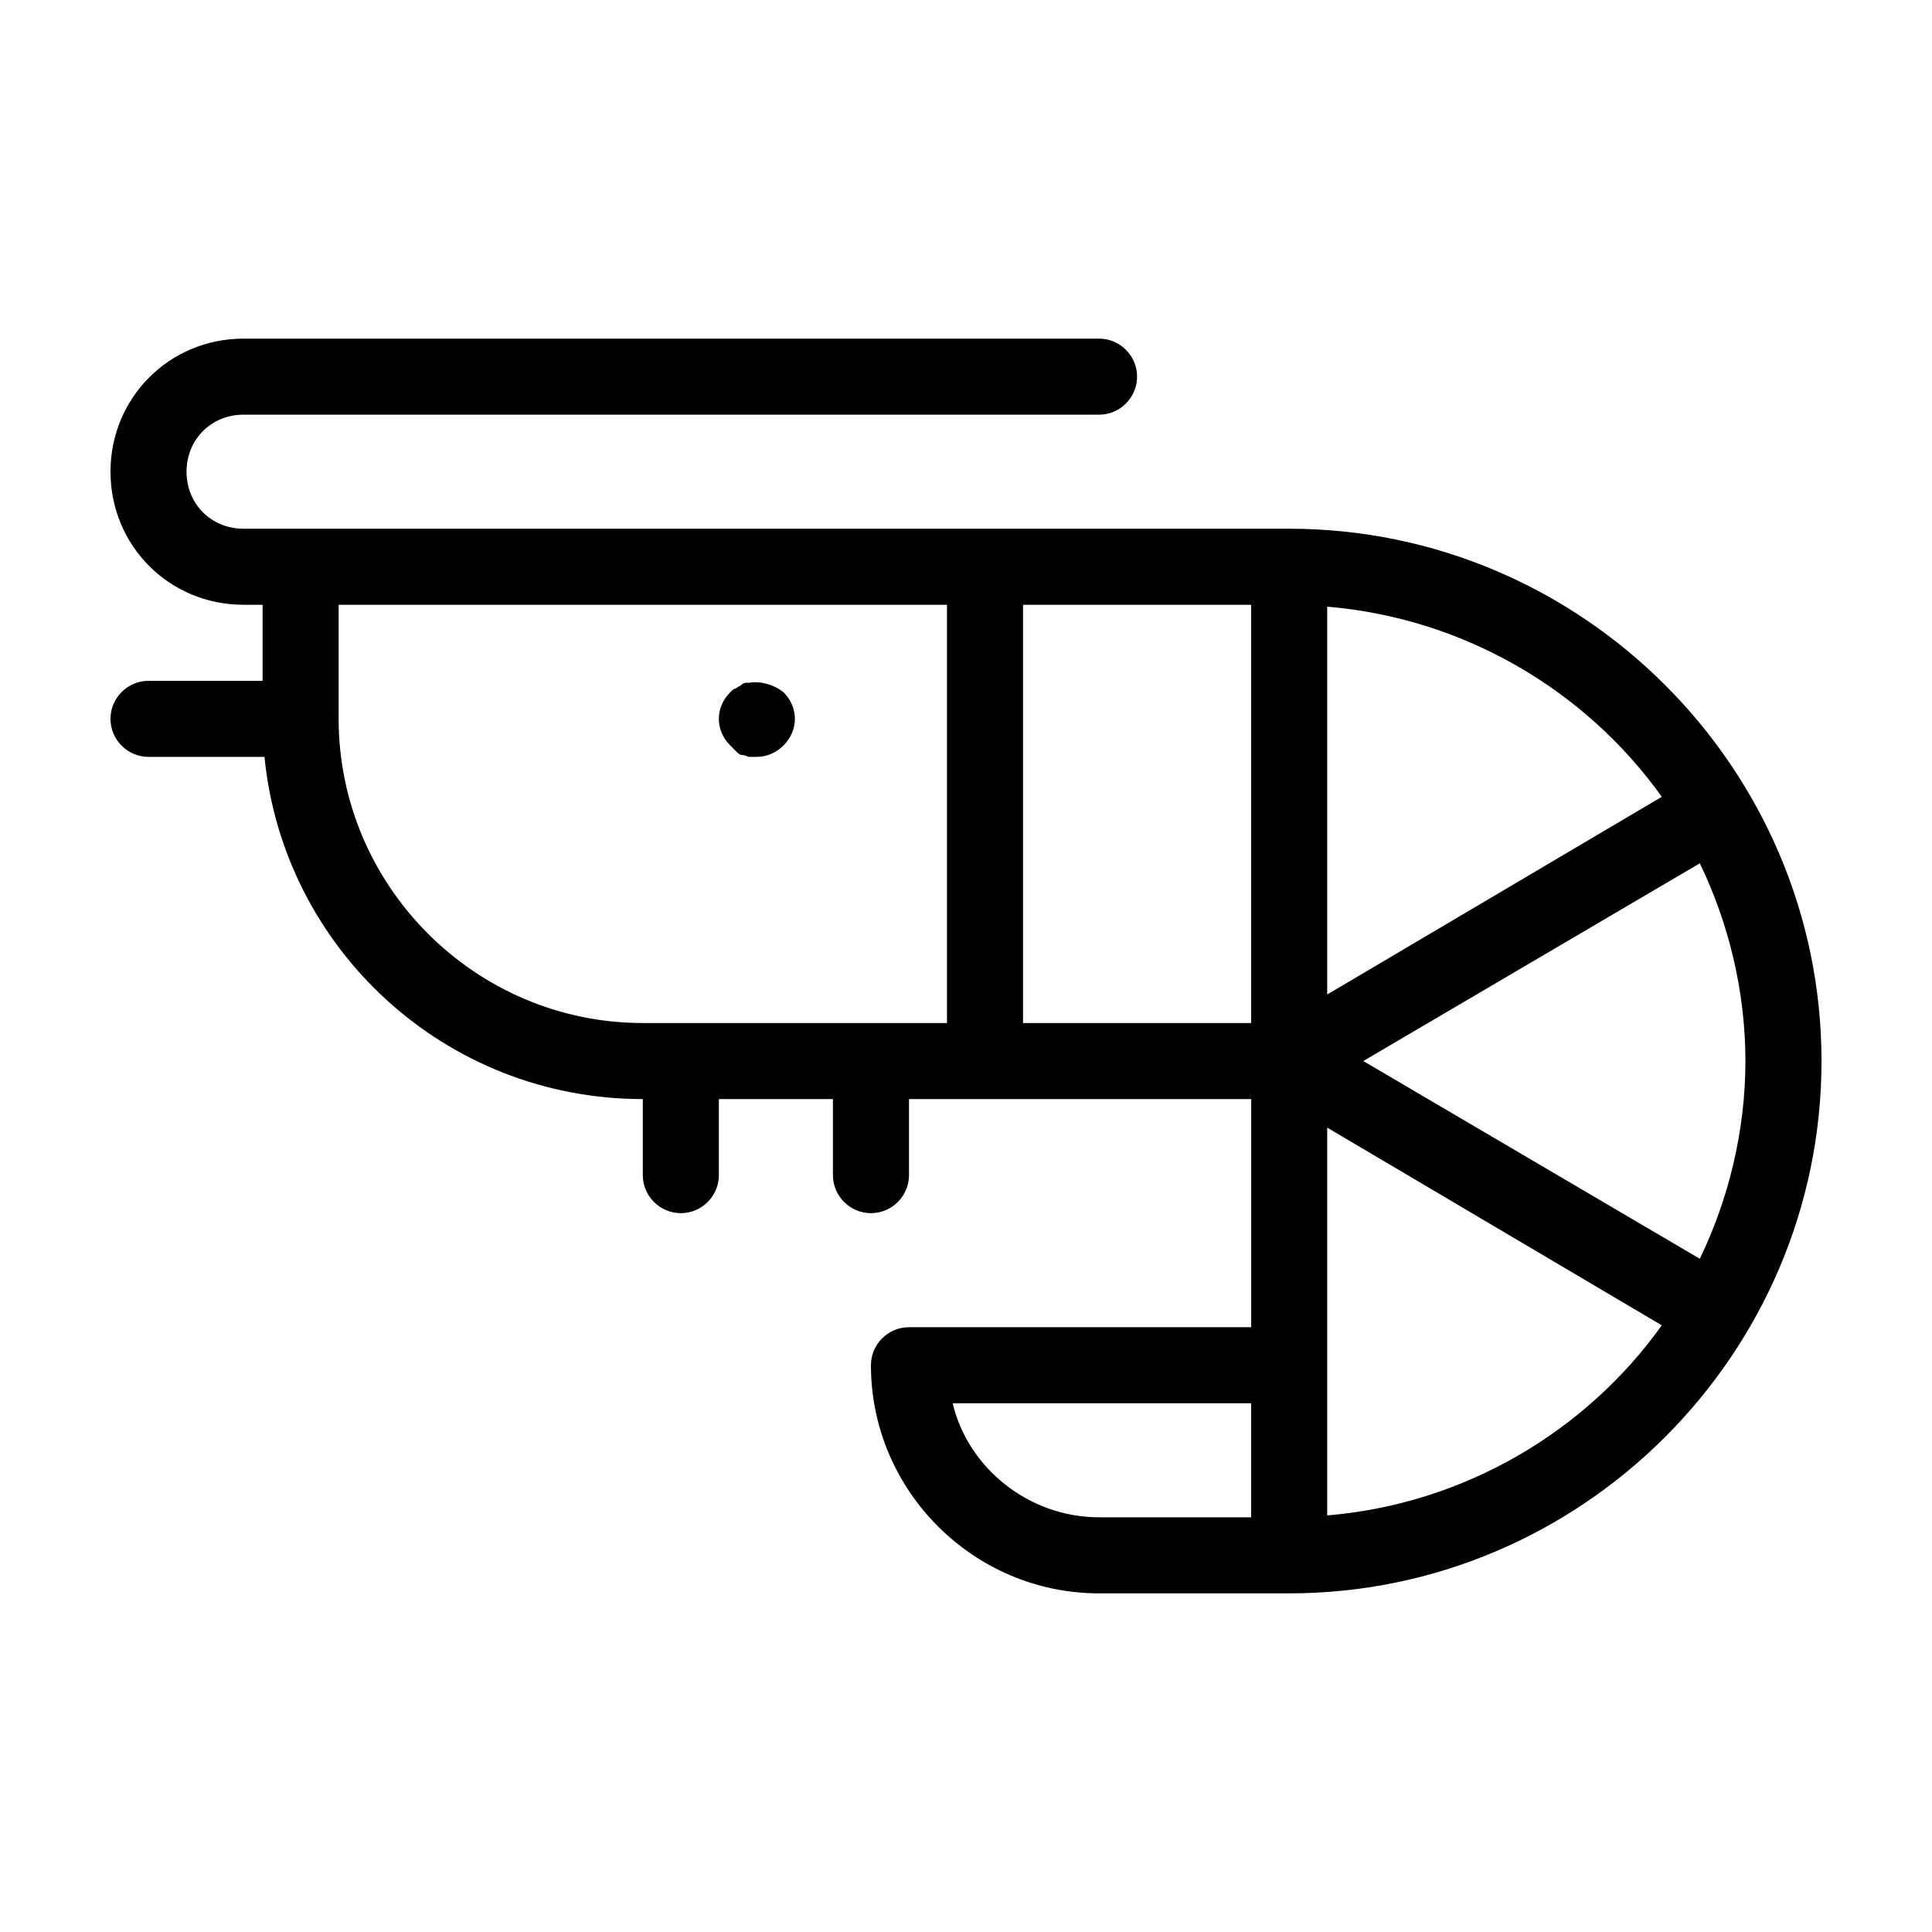 <?xml version="1.0" encoding="UTF-8"?>
<!-- Uploaded to: ICON Repo, www.svgrepo.com, Generator: ICON Repo Mixer Tools -->
<svg fill="#000000" width="800px" height="800px" version="1.1" viewBox="144 144 512 512" xmlns="http://www.w3.org/2000/svg">
 <path d="m485.64 284.12h-277.09c-8.566 0-15.113-6.551-15.113-15.113 0-8.566 6.551-15.113 15.113-15.113h226.71c5.543 0 10.078-4.535 10.078-10.078 0-5.543-4.535-10.078-10.078-10.078l-226.71 0.004c-19.648 0-35.266 15.617-35.266 35.266 0 19.648 15.617 35.266 35.266 35.266h5.039v20.152h-30.23c-5.543 0-10.078 4.535-10.078 10.078 0 5.543 4.535 10.078 10.078 10.078h30.73c5.039 50.883 47.863 90.688 100.26 90.688v20.152c0 5.543 4.535 10.078 10.078 10.078s10.078-4.535 10.078-10.078v-20.152h30.23v20.152c0 5.543 4.535 10.078 10.078 10.078s10.078-4.535 10.078-10.078v-20.152h90.688v60.457l-90.695-0.004c-5.543 0-10.078 4.535-10.078 10.078 0 33.25 27.207 60.457 60.457 60.457h50.383c77.586 0 141.07-63.48 141.07-141.07 0-77.59-63.477-141.07-141.07-141.07zm98.75 71.039-88.672 52.395v-102.78c36.273 3.023 68.52 22.168 88.672 50.383zm-350.65-20.656v-30.23h161.22v110.84h-80.609c-44.336 0-80.609-36.273-80.609-80.609zm181.37-30.23h60.457v110.84h-60.457zm-18.641 211.6h79.098v30.23h-40.305c-18.641-0.004-34.762-13.102-38.793-30.23zm99.25 29.723v-102.77l88.672 52.395c-20.152 28.215-52.398 47.359-88.672 50.379zm98.746-68.012-89.176-52.398 89.176-52.395c7.559 15.617 12.09 33.754 12.09 52.395s-4.531 36.781-12.09 52.398zm-256.94-136.03c-2.016-2.012-3.023-4.531-3.023-7.051 0-2.519 1.008-5.039 3.023-7.055 0.504-0.504 1.008-1.008 1.512-1.008 0.504-0.504 1.008-0.504 1.512-1.008 0.504-0.504 1.008-0.504 2.016-0.504 3.023-0.504 6.551 0.504 9.07 2.519 2.012 2.016 3.019 4.535 3.019 7.055 0 2.519-1.008 5.039-3.023 7.055-2.016 2.012-4.535 3.019-7.055 3.019h-2.016c-0.504 0-1.008-0.504-2.016-0.504-0.504 0-1.008-0.504-1.512-1.008-0.5-0.504-1.004-1.008-1.508-1.512z"/>
</svg>